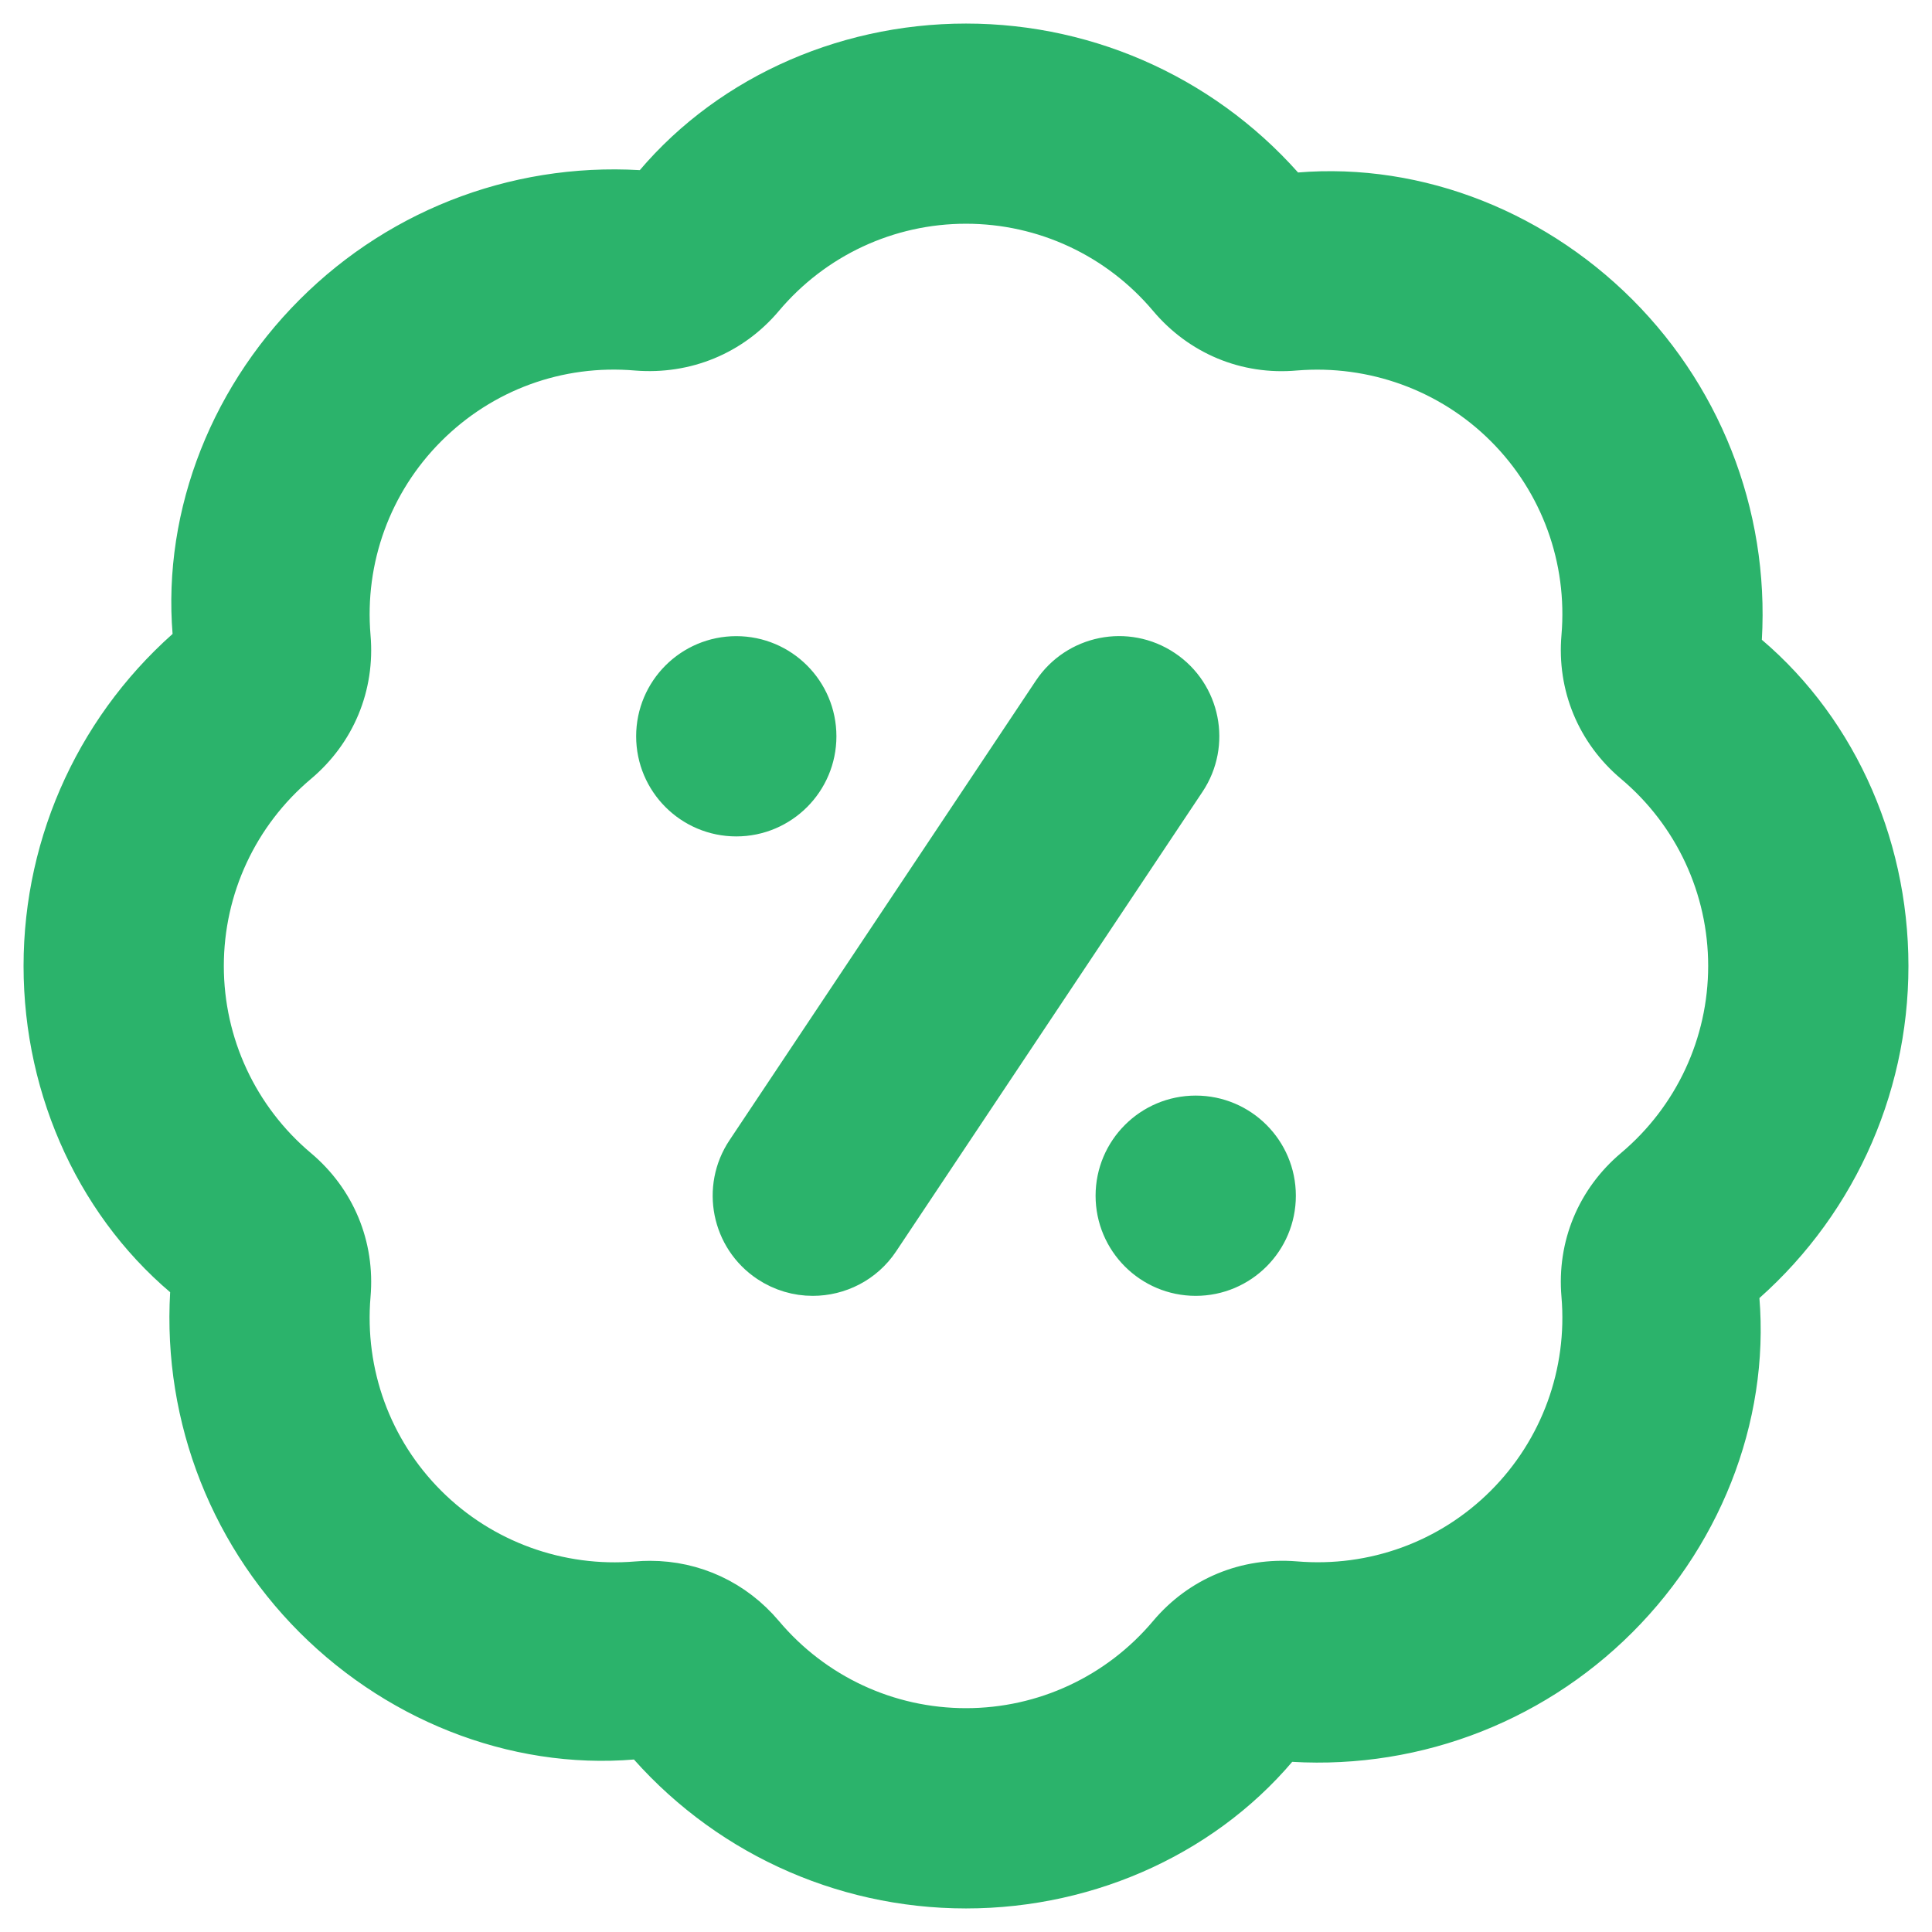 <?xml version="1.0" encoding="UTF-8"?> <svg xmlns="http://www.w3.org/2000/svg" width="41" height="41" viewBox="0 0 41 41" fill="none"> <path d="M20.5 40C17.858 40 15.365 38.84 13.662 36.817C11.159 37.104 8.581 36.157 6.712 34.29C4.845 32.421 3.902 29.837 4.128 27.201C2.16 25.635 1 23.142 1 20.5C1 17.858 2.16 15.365 4.185 13.662C3.901 11.164 4.843 8.581 6.712 6.712C8.581 4.841 11.159 3.901 13.799 4.128C15.365 2.162 17.858 1 20.5 1C23.142 1 25.635 2.16 27.338 4.183C29.844 3.897 32.419 4.843 34.288 6.71C36.155 8.579 37.098 11.163 36.872 13.799C38.84 15.365 40 17.858 40 20.5C40 23.142 38.84 25.635 36.815 27.338C37.099 29.836 36.157 32.419 34.288 34.288C32.418 36.157 29.834 37.098 27.201 36.872C25.635 38.838 23.142 40 20.5 40ZM13.794 33.623C14.705 33.623 15.55 34.015 16.147 34.722C17.232 36.011 18.818 36.75 20.5 36.75C22.182 36.75 23.768 36.011 24.853 34.722C25.508 33.944 26.462 33.55 27.479 33.633C29.16 33.775 30.801 33.178 31.99 31.989C33.178 30.801 33.778 29.156 33.635 27.478C33.547 26.464 33.944 25.507 34.724 24.85C36.011 23.766 36.75 22.179 36.75 20.498C36.75 18.818 36.011 17.23 34.724 16.147C33.945 15.492 33.547 14.533 33.635 13.519C33.778 11.84 33.18 10.196 31.99 9.008C30.801 7.82 29.15 7.227 27.481 7.364C26.464 7.456 25.508 7.053 24.853 6.276C23.768 4.988 22.182 4.248 20.5 4.248C18.818 4.248 17.232 4.988 16.147 6.276C15.49 7.055 14.533 7.445 13.521 7.365C11.832 7.219 10.199 7.82 9.01 9.01C7.822 10.197 7.222 11.842 7.365 13.521C7.453 14.535 7.056 15.492 6.276 16.148C4.989 17.232 4.25 18.82 4.25 20.5C4.25 22.18 4.989 23.768 6.276 24.852C7.055 25.507 7.453 26.465 7.365 27.479C7.222 29.158 7.82 30.802 9.01 31.99C10.199 33.18 11.858 33.775 13.519 33.635C13.612 33.627 13.703 33.623 13.794 33.623ZM15.625 14C14.728 14 14 14.728 14 15.625C14 16.522 14.728 17.25 15.625 17.25C16.522 17.25 17.25 16.522 17.25 15.625C17.25 14.728 16.522 14 15.625 14ZM25.375 23.75C24.478 23.75 23.75 24.478 23.75 25.375C23.75 26.272 24.478 27 25.375 27C26.272 27 27 26.272 27 25.375C27 24.478 26.272 23.75 25.375 23.75ZM18.602 26.277L25.102 16.527C25.601 15.781 25.399 14.77 24.652 14.273C23.903 13.773 22.895 13.977 22.398 14.723L15.898 24.473C15.399 25.219 15.601 26.23 16.348 26.727C16.626 26.912 16.938 27 17.248 27C17.773 27 18.29 26.747 18.602 26.277Z" fill="#2BB36B" stroke="#2BB36B"></path> </svg> 